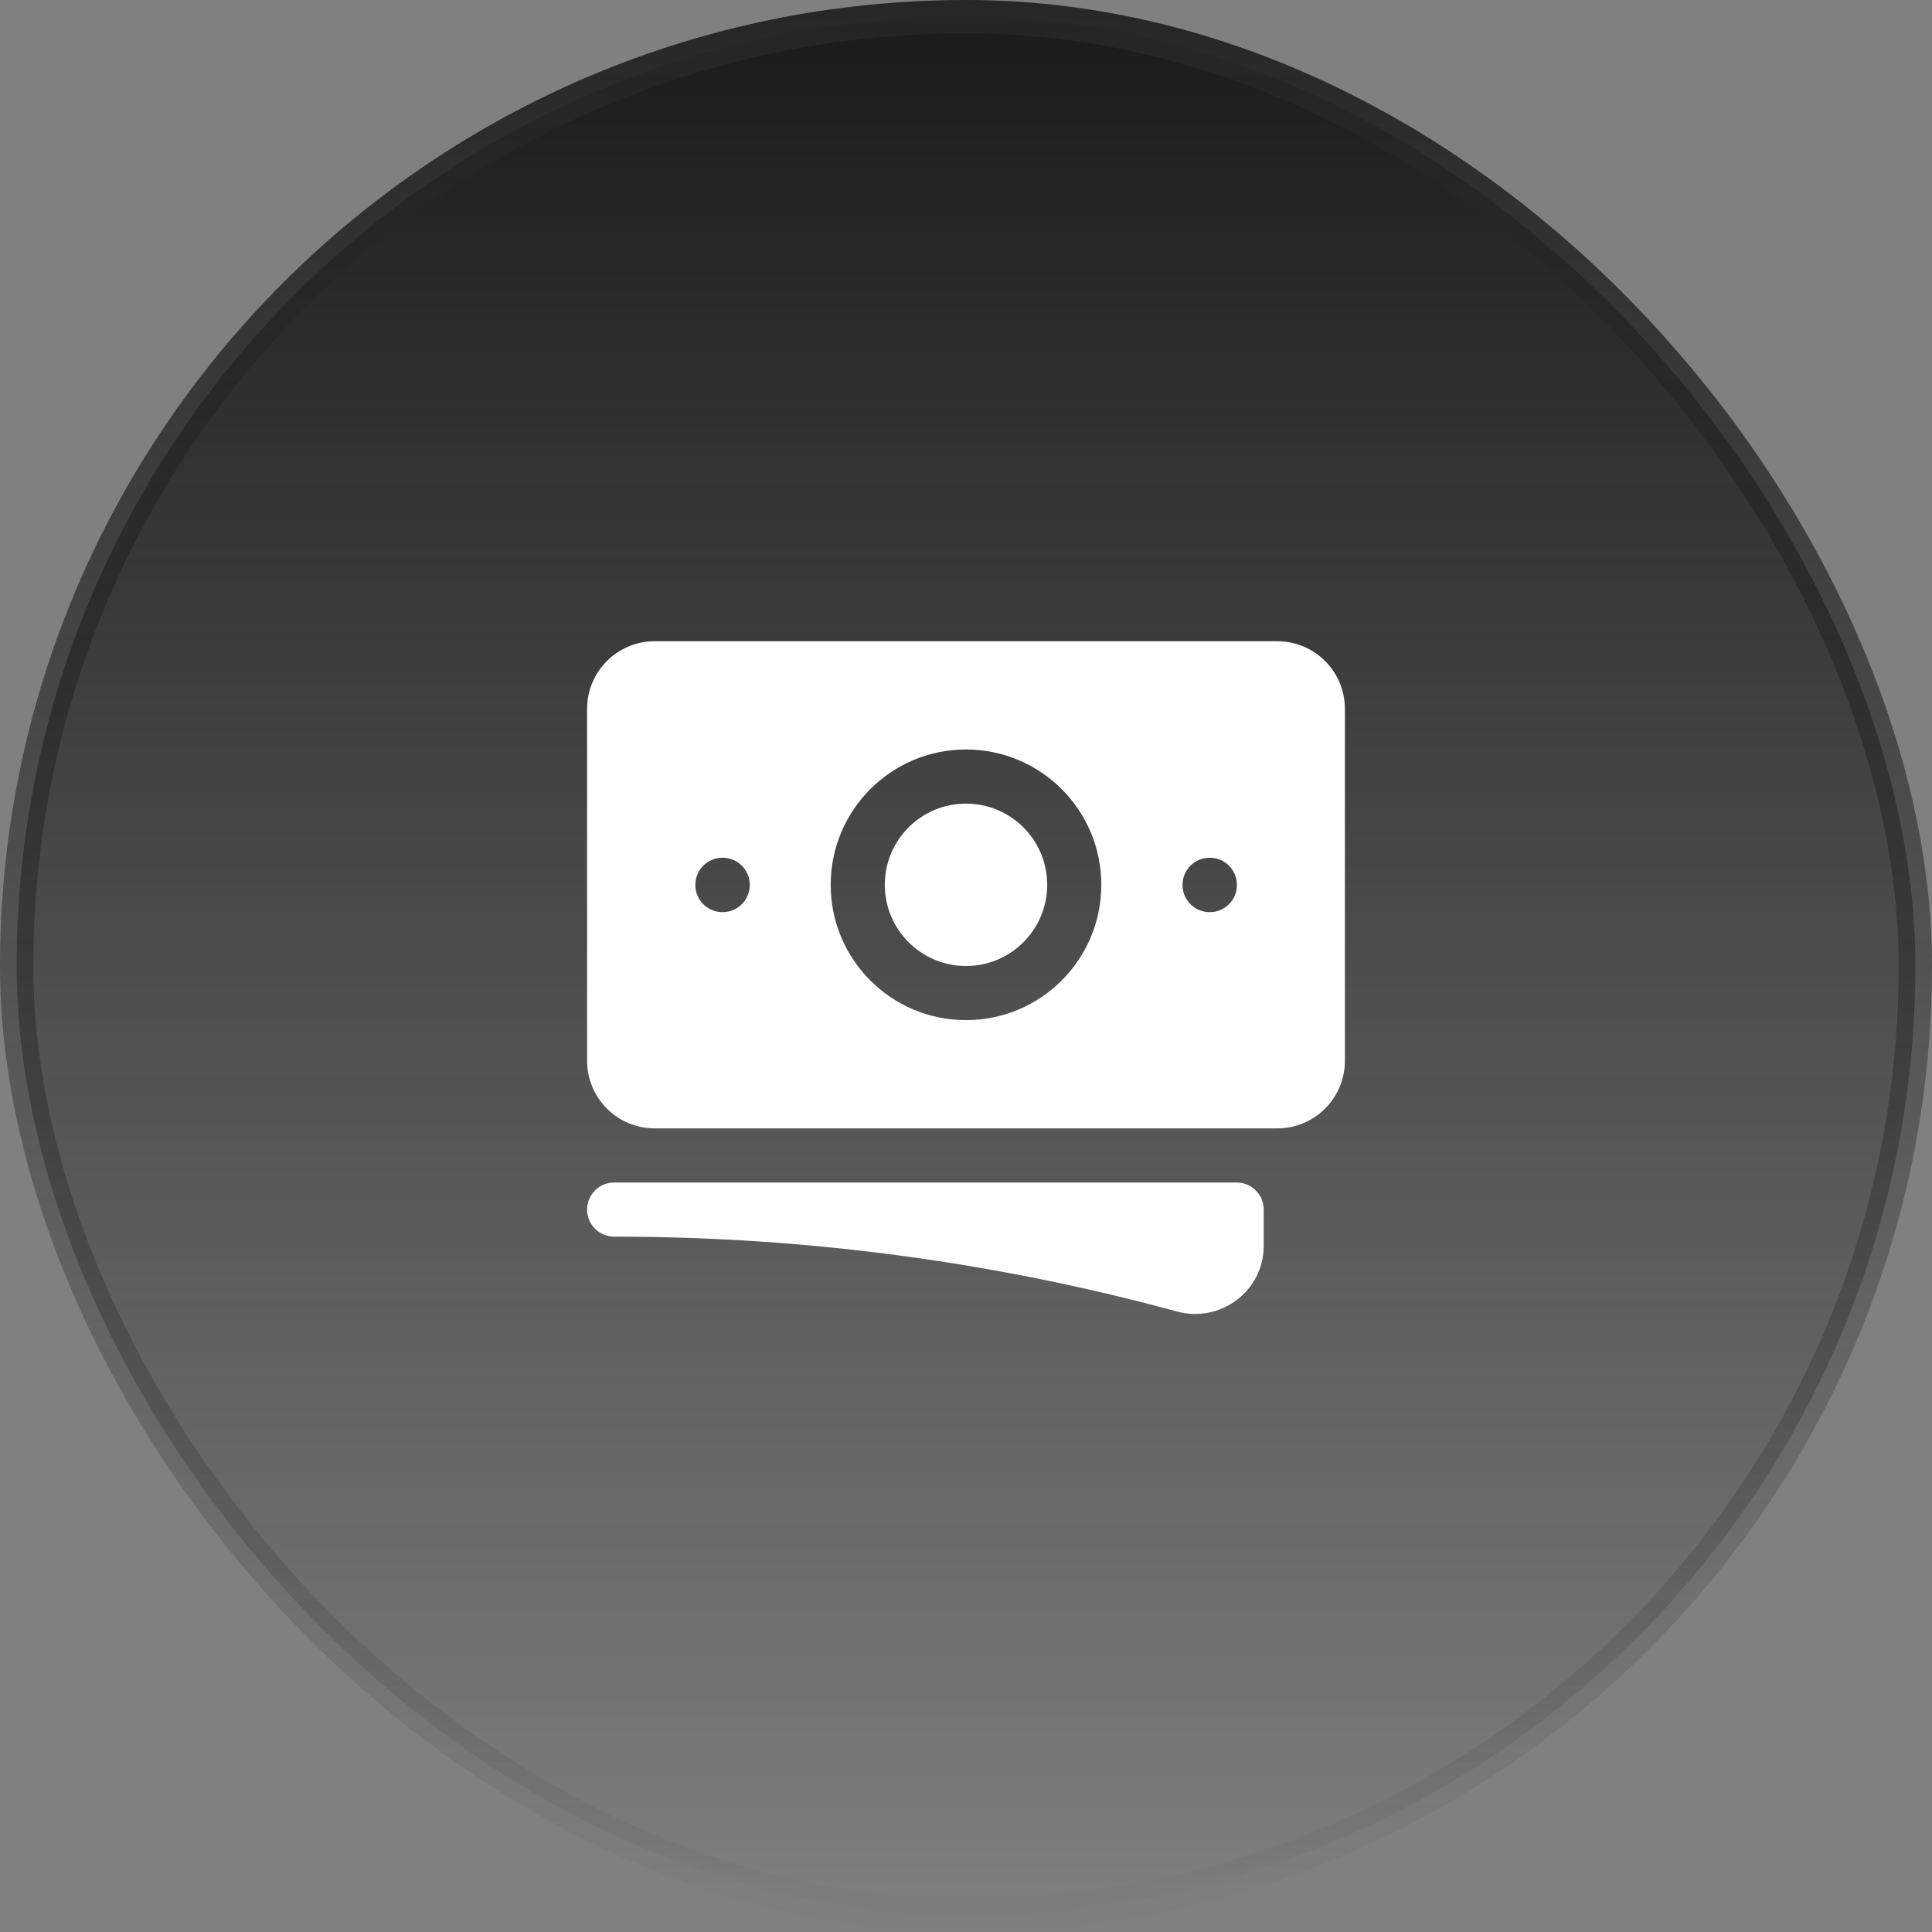<svg xmlns="http://www.w3.org/2000/svg" width="58" height="58" viewBox="0 0 58 58" fill="none"><rect x="0" y="0" width="58" height="58" fill="#808080" stroke="none"/><rect x="0.5" y="0.5" width="57" height="57" rx="28.5" fill="url(#paint0_linear_1_8277)"></rect><rect x="0.5" y="0.5" width="57" height="57" rx="28.5" stroke="url(#paint1_linear_1_8277)"></rect><path d="M29 24.125C27.654 24.125 26.562 25.216 26.562 26.562C26.562 27.909 27.654 29 29 29C30.346 29 31.438 27.909 31.438 26.562C31.438 25.216 30.346 24.125 29 24.125Z" fill="white"></path><path fill-rule="evenodd" clip-rule="evenodd" d="M17.625 21.281C17.625 20.159 18.534 19.25 19.656 19.25H38.344C39.466 19.25 40.375 20.159 40.375 21.281V31.844C40.375 32.966 39.466 33.875 38.344 33.875H19.656C18.534 33.875 17.625 32.966 17.625 31.844V21.281ZM24.938 26.562C24.938 24.319 26.756 22.5 29 22.5C31.244 22.5 33.062 24.319 33.062 26.562C33.062 28.806 31.244 30.625 29 30.625C26.756 30.625 24.938 28.806 24.938 26.562ZM36.312 25.75C35.864 25.75 35.5 26.114 35.5 26.562V26.571C35.5 27.019 35.864 27.383 36.312 27.383H36.321C36.769 27.383 37.133 27.019 37.133 26.571V26.562C37.133 26.114 36.769 25.75 36.321 25.75H36.312ZM20.875 26.562C20.875 26.114 21.239 25.75 21.688 25.75H21.696C22.144 25.75 22.508 26.114 22.508 26.562V26.571C22.508 27.019 22.144 27.383 21.696 27.383H21.688C21.239 27.383 20.875 27.019 20.875 26.571V26.562Z" fill="white"></path><path d="M18.438 35.5C17.989 35.5 17.625 35.864 17.625 36.312C17.625 36.761 17.989 37.125 18.438 37.125C24.288 37.125 29.954 37.907 35.337 39.373C36.627 39.724 37.938 38.768 37.938 37.401V36.312C37.938 35.864 37.574 35.5 37.125 35.5H18.438Z" fill="white"></path><defs><linearGradient id="paint0_linear_1_8277" x1="29" y1="0" x2="29" y2="58" gradientUnits="userSpaceOnUse"><stop stop-color="#1A1A1A"></stop><stop offset="1" stop-color="#1A1A1A" stop-opacity="0"></stop></linearGradient><linearGradient id="paint1_linear_1_8277" x1="29" y1="0" x2="29" y2="58" gradientUnits="userSpaceOnUse"><stop stop-color="#262626"></stop><stop offset="1" stop-color="#262626" stop-opacity="0"></stop></linearGradient></defs></svg>